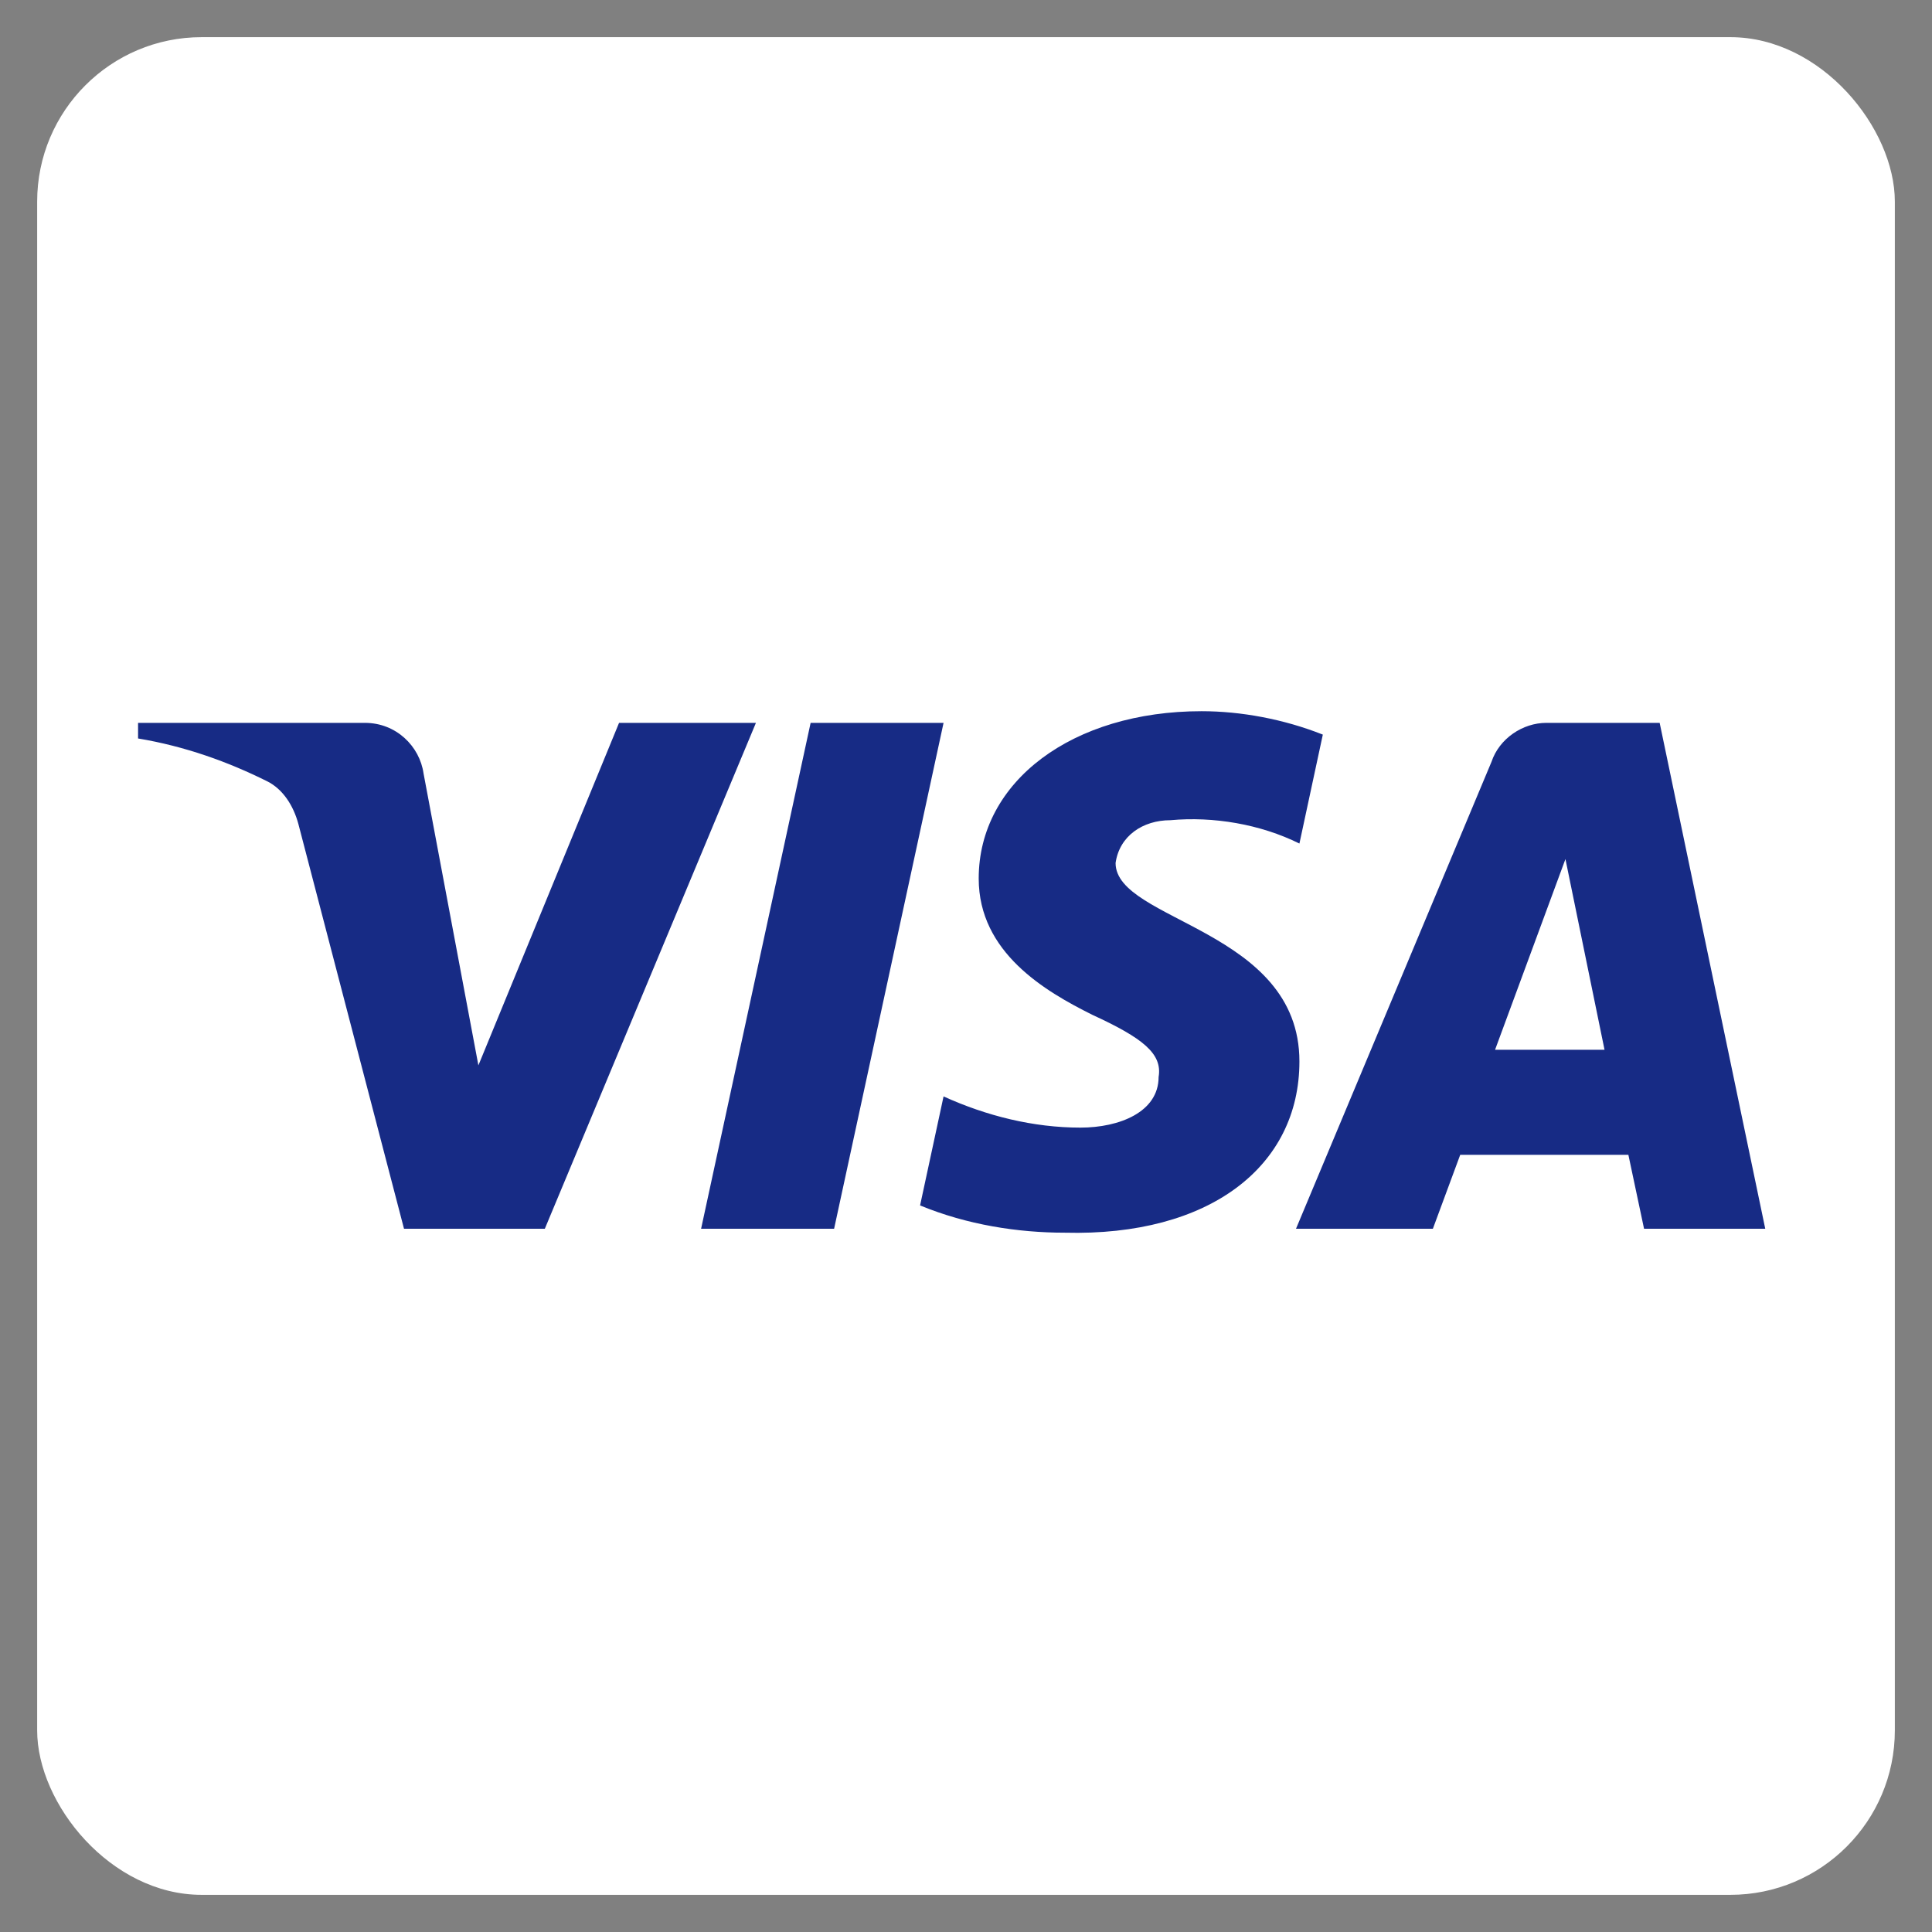 <svg width="26" height="26" viewBox="0 0 26 26" fill="none" xmlns="http://www.w3.org/2000/svg">
<rect x="0" y="0" width="26" height="26" fill="#808080" stroke="none"/>
<rect x="0.5" y="0.5" width="25" height="25" rx="2.214" fill="white"/>
<path fill-rule="evenodd" clip-rule="evenodd" d="M7.332 16.536H5.437L4.016 11.091C3.949 10.84 3.806 10.619 3.595 10.514C3.069 10.252 2.49 10.043 1.858 9.938V9.728H4.911C5.332 9.728 5.648 10.043 5.7 10.409L6.438 14.337L8.331 9.728H10.173L7.332 16.536ZM11.225 16.536H9.435L10.909 9.728H12.698L11.225 16.536ZM15.013 11.614C15.065 11.248 15.381 11.038 15.75 11.038C16.329 10.985 16.96 11.091 17.487 11.352L17.802 9.886C17.276 9.677 16.697 9.571 16.171 9.571C14.434 9.571 13.171 10.514 13.171 11.823C13.171 12.819 14.066 13.341 14.698 13.656C15.381 13.97 15.645 14.18 15.592 14.494C15.592 14.965 15.065 15.175 14.54 15.175C13.908 15.175 13.276 15.018 12.698 14.755L12.382 16.222C13.014 16.483 13.697 16.589 14.329 16.589C16.276 16.64 17.487 15.698 17.487 14.284C17.487 12.504 15.013 12.399 15.013 11.614ZM23.756 16.536L22.335 9.728H20.809C20.493 9.728 20.177 9.938 20.072 10.252L17.441 16.536H19.283L19.651 15.541H21.914L22.125 16.536H23.756ZM21.067 11.561L21.593 14.127H20.12L21.067 11.561Z" fill="#172B85"/>
</svg>
